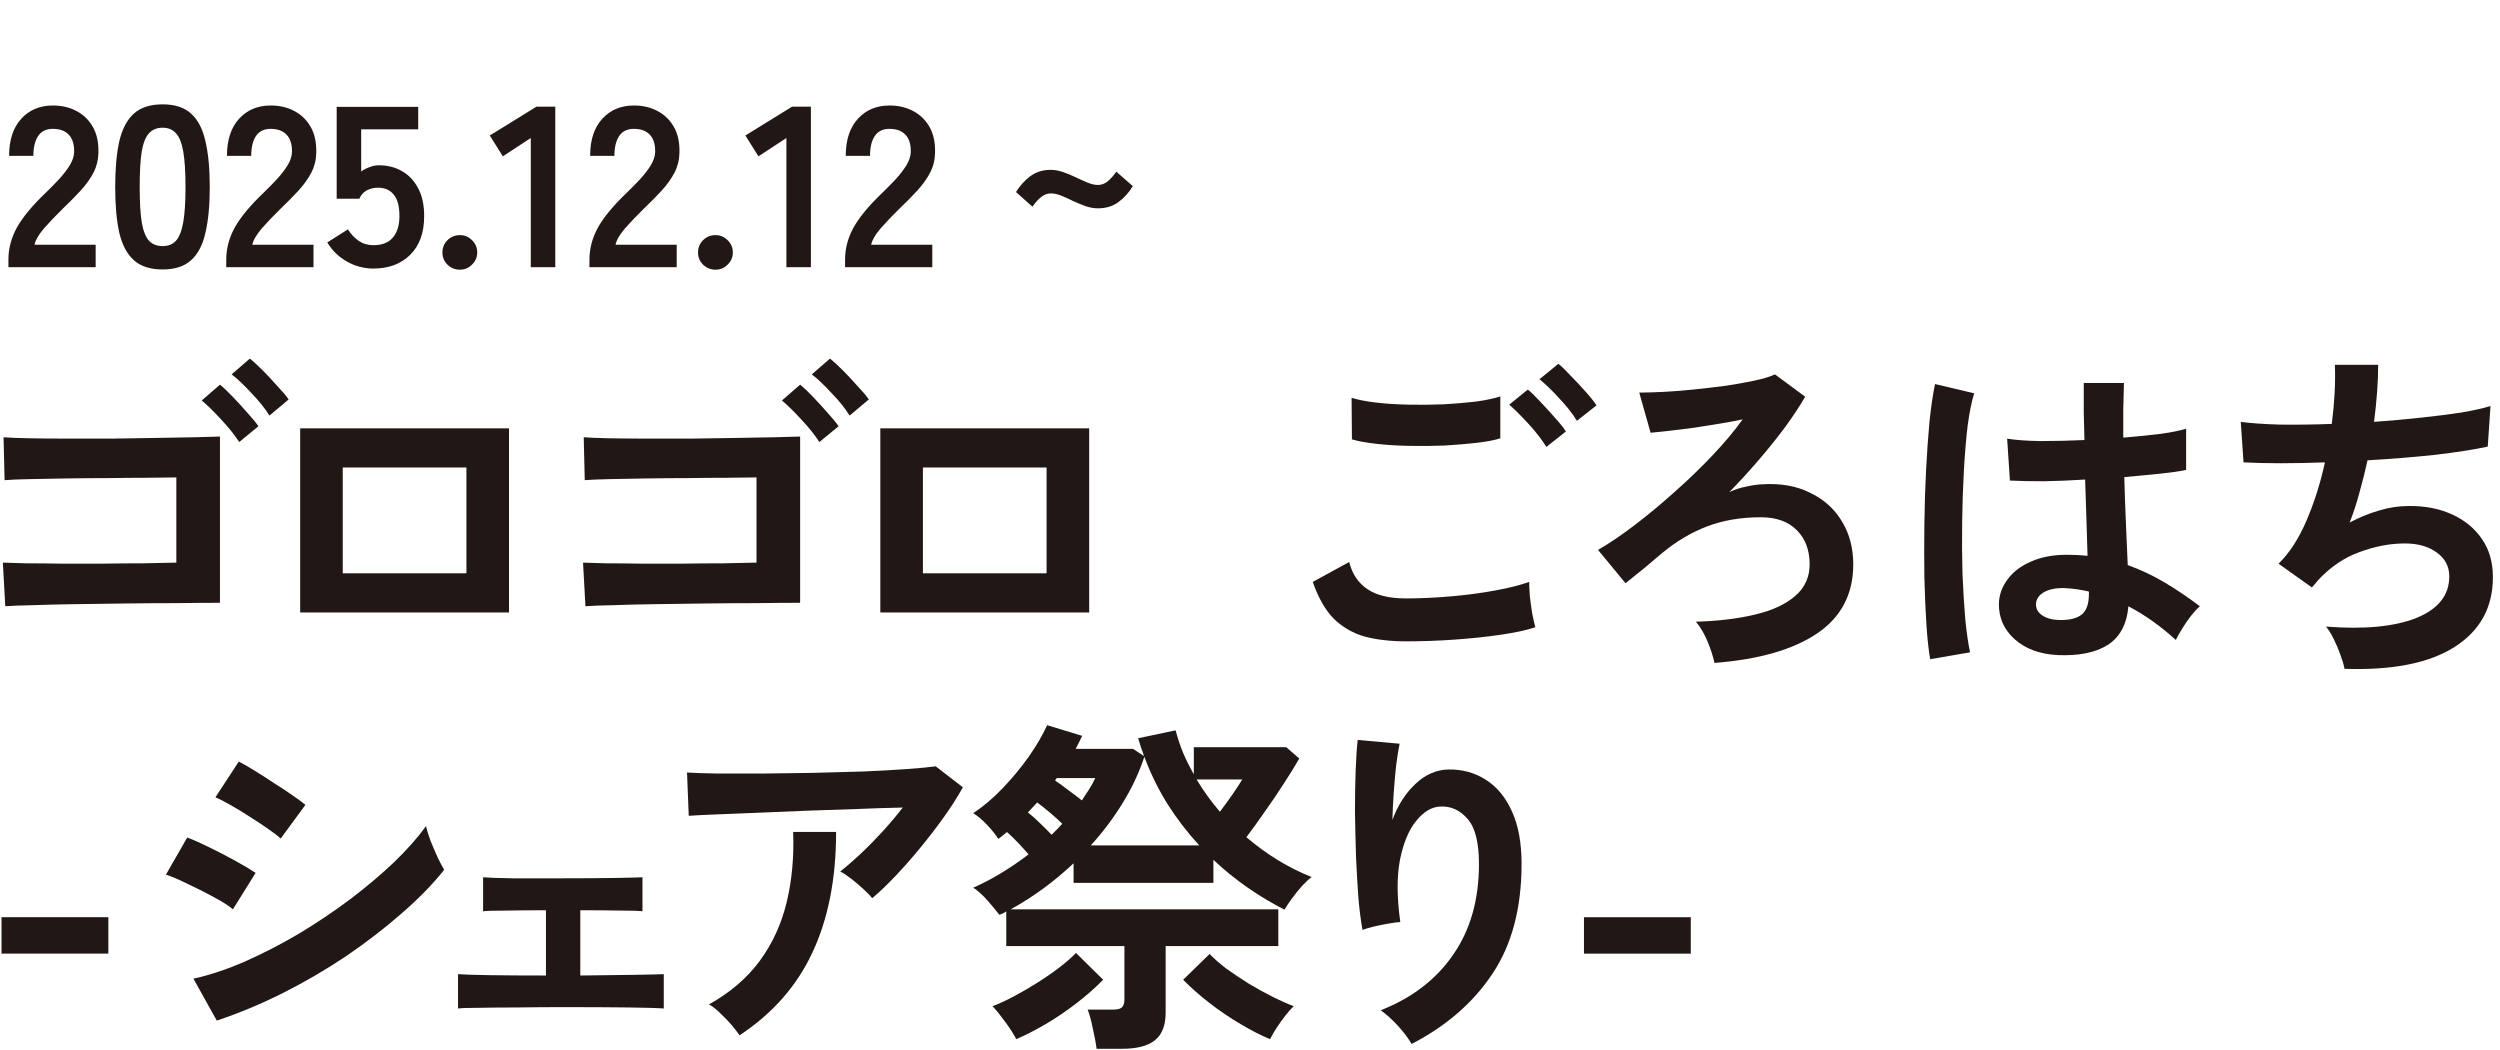 <svg width="131" height="55" viewBox="0 0 131 55" fill="none" xmlns="http://www.w3.org/2000/svg">
<path d="M122.852 35.047C122.816 34.843 122.744 34.597 122.636 34.309C122.54 34.033 122.426 33.763 122.294 33.499C122.162 33.223 122.024 33.001 121.88 32.833C123.884 32.989 125.462 32.839 126.614 32.383C127.766 31.915 128.342 31.189 128.342 30.205C128.342 29.677 128.12 29.257 127.676 28.945C127.244 28.633 126.692 28.477 126.02 28.477C125.24 28.477 124.448 28.627 123.644 28.927C122.84 29.215 122.114 29.707 121.466 30.403C121.418 30.463 121.364 30.529 121.304 30.601C121.256 30.661 121.202 30.721 121.142 30.781L119.396 29.539C119.972 28.975 120.464 28.213 120.872 27.253C121.28 26.293 121.598 25.285 121.826 24.229C120.158 24.289 118.736 24.289 117.56 24.229L117.416 22.105C117.944 22.177 118.628 22.225 119.468 22.249C120.308 22.261 121.214 22.249 122.186 22.213C122.33 21.073 122.384 20.041 122.348 19.117H124.616C124.616 19.993 124.544 20.989 124.4 22.105C125.24 22.045 126.05 21.973 126.83 21.889C127.61 21.805 128.318 21.715 128.954 21.619C129.59 21.511 130.106 21.397 130.502 21.277L130.358 23.401C129.65 23.557 128.732 23.701 127.604 23.833C126.476 23.953 125.294 24.049 124.058 24.121C123.938 24.673 123.8 25.225 123.644 25.777C123.5 26.329 123.326 26.863 123.122 27.379C123.65 27.103 124.166 26.893 124.67 26.749C125.186 26.593 125.696 26.515 126.2 26.515C127.052 26.503 127.808 26.647 128.468 26.947C129.14 27.247 129.668 27.679 130.052 28.243C130.436 28.795 130.628 29.461 130.628 30.241C130.628 31.825 129.962 33.043 128.63 33.895C127.298 34.747 125.372 35.131 122.852 35.047Z" fill="#211815"/>
<path d="M107.821 34.326C106.885 34.278 106.135 34.002 105.571 33.498C105.007 32.994 104.731 32.37 104.743 31.626C104.755 31.17 104.905 30.75 105.193 30.366C105.481 29.97 105.889 29.658 106.417 29.43C106.945 29.19 107.575 29.07 108.307 29.07C108.691 29.07 109.051 29.088 109.387 29.124C109.375 28.596 109.357 27.996 109.333 27.324C109.309 26.652 109.285 25.92 109.261 25.128C108.517 25.176 107.797 25.206 107.101 25.218C106.405 25.218 105.811 25.206 105.319 25.182L105.175 22.986C105.619 23.058 106.201 23.1 106.921 23.112C107.653 23.112 108.421 23.094 109.225 23.058C109.213 22.578 109.201 22.092 109.189 21.6C109.189 21.096 109.189 20.586 109.189 20.07H111.295C111.283 20.526 111.271 20.994 111.259 21.474C111.259 21.954 111.259 22.44 111.259 22.932C111.979 22.872 112.633 22.806 113.221 22.734C113.809 22.65 114.253 22.56 114.553 22.464V24.624C114.217 24.696 113.761 24.762 113.185 24.822C112.609 24.882 111.985 24.942 111.313 25.002C111.337 25.878 111.367 26.718 111.403 27.522C111.439 28.314 111.469 29.01 111.493 29.61C112.165 29.85 112.813 30.156 113.437 30.528C114.061 30.9 114.673 31.314 115.273 31.77C115.141 31.878 114.985 32.046 114.805 32.274C114.637 32.49 114.481 32.718 114.337 32.958C114.193 33.186 114.085 33.378 114.013 33.534C113.209 32.802 112.381 32.214 111.529 31.77C111.445 32.718 111.079 33.396 110.431 33.804C109.795 34.2 108.925 34.374 107.821 34.326ZM101.143 34.542C101.059 34.074 100.993 33.474 100.945 32.742C100.897 31.998 100.861 31.176 100.837 30.276C100.825 29.364 100.825 28.428 100.837 27.468C100.849 26.496 100.879 25.548 100.927 24.624C100.975 23.7 101.035 22.848 101.107 22.068C101.191 21.288 101.287 20.64 101.395 20.124L103.447 20.61C103.315 21.03 103.201 21.594 103.105 22.302C103.021 23.01 102.955 23.802 102.907 24.678C102.859 25.542 102.829 26.436 102.817 27.36C102.805 28.284 102.811 29.184 102.835 30.06C102.871 30.924 102.919 31.716 102.979 32.436C103.051 33.156 103.135 33.738 103.231 34.182L101.143 34.542ZM107.983 32.49C108.475 32.49 108.841 32.394 109.081 32.202C109.333 31.998 109.459 31.638 109.459 31.122V30.996C109.051 30.9 108.625 30.84 108.181 30.816C107.737 30.804 107.377 30.876 107.101 31.032C106.837 31.188 106.699 31.392 106.687 31.644C106.675 31.896 106.789 32.1 107.029 32.256C107.269 32.412 107.587 32.49 107.983 32.49Z" fill="#211815"/>
<path d="M89.839 34.737C89.767 34.401 89.647 34.029 89.479 33.621C89.311 33.213 89.107 32.865 88.867 32.577C90.055 32.541 91.093 32.415 91.981 32.199C92.881 31.983 93.577 31.659 94.069 31.227C94.573 30.795 94.825 30.243 94.825 29.571C94.825 28.827 94.603 28.233 94.159 27.789C93.715 27.333 93.085 27.105 92.269 27.105C91.237 27.105 90.307 27.261 89.479 27.573C88.651 27.885 87.865 28.347 87.121 28.959C86.701 29.307 86.359 29.595 86.095 29.823C85.831 30.039 85.525 30.285 85.177 30.561L83.737 28.815C84.301 28.491 84.931 28.065 85.627 27.537C86.323 27.009 87.025 26.427 87.733 25.791C88.453 25.155 89.125 24.507 89.749 23.847C90.373 23.187 90.895 22.563 91.315 21.975C90.979 22.047 90.595 22.119 90.163 22.191C89.731 22.263 89.281 22.335 88.813 22.407C88.357 22.467 87.925 22.521 87.517 22.569C87.109 22.617 86.767 22.653 86.491 22.677L85.897 20.571C86.233 20.571 86.653 20.559 87.157 20.535C87.661 20.511 88.195 20.469 88.759 20.409C89.335 20.349 89.899 20.283 90.451 20.211C91.003 20.127 91.501 20.037 91.945 19.941C92.401 19.845 92.755 19.737 93.007 19.617L94.591 20.787C94.315 21.267 93.967 21.795 93.547 22.371C93.127 22.935 92.665 23.511 92.161 24.099C91.657 24.687 91.141 25.251 90.613 25.791C90.877 25.659 91.165 25.563 91.477 25.503C91.789 25.431 92.077 25.389 92.341 25.377C93.313 25.317 94.153 25.467 94.861 25.827C95.581 26.175 96.133 26.673 96.517 27.321C96.913 27.969 97.111 28.719 97.111 29.571C97.111 31.131 96.481 32.337 95.221 33.189C93.961 34.041 92.167 34.557 89.839 34.737Z" fill="#211815"/>
<path d="M73.667 33.606C72.863 33.606 72.143 33.523 71.507 33.355C70.883 33.175 70.343 32.862 69.887 32.419C69.443 31.962 69.077 31.32 68.789 30.492L70.697 29.448C70.853 30.073 71.171 30.547 71.651 30.87C72.131 31.195 72.803 31.357 73.667 31.357C74.435 31.357 75.227 31.32 76.043 31.248C76.859 31.177 77.627 31.075 78.347 30.942C79.067 30.811 79.661 30.66 80.129 30.492C80.129 30.684 80.141 30.936 80.165 31.248C80.201 31.561 80.243 31.866 80.291 32.166C80.351 32.467 80.405 32.7 80.453 32.868C79.973 33.025 79.361 33.157 78.617 33.264C77.873 33.373 77.069 33.456 76.205 33.517C75.353 33.577 74.507 33.606 73.667 33.606ZM70.841 23.023L70.823 20.845C71.171 20.953 71.603 21.037 72.119 21.096C72.647 21.157 73.211 21.192 73.811 21.204C74.423 21.216 75.035 21.21 75.647 21.186C76.259 21.151 76.823 21.102 77.339 21.043C77.855 20.971 78.281 20.881 78.617 20.773V22.968C78.317 23.064 77.909 23.142 77.393 23.203C76.877 23.262 76.313 23.311 75.701 23.346C75.089 23.37 74.471 23.377 73.847 23.364C73.223 23.352 72.647 23.317 72.119 23.256C71.591 23.197 71.165 23.119 70.841 23.023ZM81.029 23.419C80.801 23.047 80.495 22.651 80.111 22.23C79.727 21.811 79.385 21.468 79.085 21.204L80.057 20.413C80.237 20.556 80.453 20.767 80.705 21.043C80.969 21.319 81.227 21.601 81.479 21.889C81.731 22.165 81.923 22.404 82.055 22.608L81.029 23.419ZM82.631 22.05C82.403 21.678 82.097 21.288 81.713 20.881C81.329 20.46 80.981 20.125 80.669 19.872L81.659 19.062C81.839 19.206 82.055 19.416 82.307 19.692C82.571 19.956 82.829 20.233 83.081 20.52C83.333 20.797 83.525 21.037 83.657 21.241L82.631 22.05Z" fill="#211815"/>
<path d="M46.129 32.093V22.445H57.073V32.093H46.129ZM48.361 30.041H54.841V24.497H48.361V30.041Z" fill="#211815"/>
<path d="M30.677 31.767L30.551 29.481C30.791 29.493 31.181 29.505 31.721 29.517C32.273 29.517 32.903 29.523 33.611 29.535C34.319 29.535 35.045 29.535 35.789 29.535C36.545 29.523 37.259 29.517 37.931 29.517C38.615 29.505 39.185 29.493 39.641 29.481V25.017C39.269 25.017 38.765 25.023 38.129 25.035C37.505 25.035 36.815 25.041 36.059 25.053C35.315 25.053 34.577 25.059 33.845 25.071C33.125 25.083 32.477 25.095 31.901 25.107C31.337 25.119 30.917 25.137 30.641 25.161L30.587 22.911C30.875 22.935 31.307 22.953 31.883 22.965C32.471 22.977 33.143 22.983 33.899 22.983C34.655 22.983 35.441 22.983 36.257 22.983C37.073 22.971 37.859 22.959 38.615 22.947C39.371 22.935 40.037 22.923 40.613 22.911C41.201 22.899 41.639 22.887 41.927 22.875V31.587C41.255 31.587 40.487 31.593 39.623 31.605C38.759 31.605 37.865 31.611 36.941 31.623C36.029 31.635 35.153 31.647 34.313 31.659C33.473 31.671 32.729 31.689 32.081 31.713C31.445 31.725 30.977 31.743 30.677 31.767ZM42.935 23.163C42.695 22.791 42.383 22.401 41.999 21.993C41.615 21.573 41.273 21.237 40.973 20.985L41.927 20.157C42.107 20.301 42.329 20.511 42.593 20.787C42.857 21.063 43.115 21.345 43.367 21.633C43.619 21.909 43.811 22.143 43.943 22.335L42.935 23.163ZM44.519 21.777C44.291 21.405 43.979 21.015 43.583 20.607C43.199 20.187 42.851 19.857 42.539 19.617L43.493 18.789C43.673 18.933 43.895 19.137 44.159 19.401C44.423 19.665 44.681 19.941 44.933 20.229C45.197 20.505 45.395 20.739 45.527 20.931L44.519 21.777Z" fill="#211815"/>
<path d="M15.729 32.093V22.445H26.672V32.093H15.729ZM17.96 30.041H24.441V24.497H17.96V30.041Z" fill="#211815"/>
<path d="M0.276 31.767L0.15 29.481C0.39 29.493 0.78 29.505 1.32 29.517C1.872 29.517 2.502 29.523 3.21 29.535C3.918 29.535 4.644 29.535 5.388 29.535C6.144 29.523 6.858 29.517 7.53 29.517C8.214 29.505 8.784 29.493 9.24 29.481V25.017C8.868 25.017 8.364 25.023 7.728 25.035C7.104 25.035 6.414 25.041 5.658 25.053C4.914 25.053 4.176 25.059 3.444 25.071C2.724 25.083 2.076 25.095 1.5 25.107C0.936 25.119 0.516 25.137 0.24 25.161L0.186 22.911C0.474 22.935 0.906 22.953 1.482 22.965C2.07 22.977 2.742 22.983 3.498 22.983C4.254 22.983 5.04 22.983 5.856 22.983C6.672 22.971 7.458 22.959 8.214 22.947C8.97 22.935 9.636 22.923 10.212 22.911C10.8 22.899 11.238 22.887 11.526 22.875V31.587C10.854 31.587 10.086 31.593 9.222 31.605C8.358 31.605 7.464 31.611 6.54 31.623C5.628 31.635 4.752 31.647 3.912 31.659C3.072 31.671 2.328 31.689 1.68 31.713C1.044 31.725 0.576 31.743 0.276 31.767ZM12.534 23.163C12.294 22.791 11.982 22.401 11.598 21.993C11.214 21.573 10.872 21.237 10.572 20.985L11.526 20.157C11.706 20.301 11.928 20.511 12.192 20.787C12.456 21.063 12.714 21.345 12.966 21.633C13.218 21.909 13.41 22.143 13.542 22.335L12.534 23.163ZM14.118 21.777C13.89 21.405 13.578 21.015 13.182 20.607C12.798 20.187 12.45 19.857 12.138 19.617L13.092 18.789C13.272 18.933 13.494 19.137 13.758 19.401C14.022 19.665 14.28 19.941 14.532 20.229C14.796 20.505 14.994 20.739 15.126 20.931L14.118 21.777Z" fill="#211815"/>
<path d="M0.441 14V13.604C0.441 13.028 0.589 12.468 0.885 11.924C1.189 11.38 1.693 10.772 2.397 10.1C2.645 9.86 2.881 9.62 3.105 9.38C3.329 9.132 3.513 8.892 3.657 8.66C3.801 8.42 3.877 8.192 3.885 7.976C3.893 7.56 3.797 7.252 3.597 7.052C3.405 6.852 3.129 6.752 2.769 6.752C2.425 6.752 2.169 6.876 2.001 7.124C1.833 7.372 1.749 7.72 1.749 8.168H0.477C0.477 7.336 0.689 6.688 1.113 6.224C1.537 5.76 2.089 5.528 2.769 5.528C3.233 5.528 3.645 5.624 4.005 5.816C4.373 6.008 4.661 6.288 4.869 6.656C5.077 7.024 5.173 7.476 5.157 8.012C5.149 8.388 5.061 8.736 4.893 9.056C4.725 9.376 4.501 9.688 4.221 9.992C3.949 10.288 3.637 10.604 3.285 10.94C2.917 11.3 2.589 11.644 2.301 11.972C2.021 12.3 1.857 12.584 1.809 12.824H5.013V14H0.441ZM8.52 14.12C7.88 14.12 7.38 13.96 7.02 13.64C6.66 13.32 6.404 12.84 6.252 12.2C6.108 11.56 6.036 10.76 6.036 9.8C6.036 8.84 6.108 8.04 6.252 7.4C6.404 6.752 6.66 6.268 7.02 5.948C7.38 5.628 7.88 5.468 8.52 5.468C9.16 5.468 9.656 5.628 10.008 5.948C10.368 6.268 10.62 6.752 10.764 7.4C10.916 8.04 10.992 8.84 10.992 9.8C10.992 10.76 10.916 11.56 10.764 12.2C10.62 12.84 10.368 13.32 10.008 13.64C9.656 13.96 9.16 14.12 8.52 14.12ZM8.52 12.896C8.816 12.896 9.048 12.804 9.216 12.62C9.392 12.428 9.52 12.108 9.6 11.66C9.68 11.212 9.72 10.592 9.72 9.8C9.72 9 9.68 8.376 9.6 7.928C9.52 7.48 9.392 7.164 9.216 6.98C9.048 6.788 8.816 6.692 8.52 6.692C8.224 6.692 7.988 6.788 7.812 6.98C7.636 7.164 7.508 7.48 7.428 7.928C7.356 8.376 7.32 9 7.32 9.8C7.32 10.592 7.356 11.212 7.428 11.66C7.508 12.108 7.636 12.428 7.812 12.62C7.988 12.804 8.224 12.896 8.52 12.896ZM11.855 14V13.604C11.855 13.028 12.004 12.468 12.3 11.924C12.604 11.38 13.107 10.772 13.812 10.1C14.059 9.86 14.296 9.62 14.52 9.38C14.743 9.132 14.928 8.892 15.072 8.66C15.216 8.42 15.291 8.192 15.3 7.976C15.307 7.56 15.211 7.252 15.011 7.052C14.819 6.852 14.543 6.752 14.184 6.752C13.839 6.752 13.584 6.876 13.415 7.124C13.248 7.372 13.164 7.72 13.164 8.168H11.892C11.892 7.336 12.104 6.688 12.527 6.224C12.951 5.76 13.504 5.528 14.184 5.528C14.648 5.528 15.059 5.624 15.419 5.816C15.787 6.008 16.076 6.288 16.284 6.656C16.491 7.024 16.587 7.476 16.572 8.012C16.564 8.388 16.476 8.736 16.308 9.056C16.14 9.376 15.915 9.688 15.636 9.992C15.364 10.288 15.052 10.604 14.7 10.94C14.332 11.3 14.004 11.644 13.716 11.972C13.435 12.3 13.271 12.584 13.223 12.824H16.427V14H11.855ZM19.574 14.072C19.07 14.072 18.602 13.948 18.17 13.7C17.738 13.452 17.398 13.12 17.15 12.704L18.23 12.02C18.39 12.268 18.578 12.468 18.794 12.62C19.018 12.772 19.278 12.848 19.574 12.848C20.022 12.848 20.358 12.716 20.582 12.452C20.814 12.18 20.93 11.804 20.93 11.324C20.93 10.804 20.83 10.428 20.63 10.196C20.438 9.956 20.166 9.836 19.814 9.836C19.59 9.836 19.39 9.884 19.214 9.98C19.038 10.076 18.91 10.22 18.83 10.412H17.642V5.6H21.914V6.776H18.926V8.984C19.062 8.888 19.21 8.812 19.37 8.756C19.53 8.692 19.69 8.66 19.85 8.66C20.298 8.66 20.698 8.76 21.05 8.96C21.41 9.16 21.694 9.456 21.902 9.848C22.118 10.24 22.226 10.732 22.226 11.324C22.226 12.196 21.982 12.872 21.494 13.352C21.006 13.832 20.366 14.072 19.574 14.072ZM24.095 14.132C23.847 14.132 23.631 14.044 23.447 13.868C23.271 13.692 23.183 13.48 23.183 13.232C23.183 12.976 23.271 12.76 23.447 12.584C23.631 12.408 23.847 12.32 24.095 12.32C24.343 12.32 24.555 12.408 24.731 12.584C24.915 12.76 25.007 12.976 25.007 13.232C25.007 13.48 24.915 13.692 24.731 13.868C24.555 14.044 24.343 14.132 24.095 14.132ZM27.813 14V7.232L26.349 8.192L25.665 7.1L28.113 5.588H29.097V14H27.813ZM30.887 14V13.604C30.887 13.028 31.035 12.468 31.331 11.924C31.635 11.38 32.139 10.772 32.843 10.1C33.091 9.86 33.327 9.62 33.551 9.38C33.775 9.132 33.959 8.892 34.103 8.66C34.247 8.42 34.323 8.192 34.331 7.976C34.339 7.56 34.243 7.252 34.043 7.052C33.851 6.852 33.575 6.752 33.215 6.752C32.871 6.752 32.615 6.876 32.447 7.124C32.279 7.372 32.195 7.72 32.195 8.168H30.923C30.923 7.336 31.135 6.688 31.559 6.224C31.983 5.76 32.535 5.528 33.215 5.528C33.679 5.528 34.091 5.624 34.451 5.816C34.819 6.008 35.107 6.288 35.315 6.656C35.523 7.024 35.619 7.476 35.603 8.012C35.595 8.388 35.507 8.736 35.339 9.056C35.171 9.376 34.947 9.688 34.667 9.992C34.395 10.288 34.083 10.604 33.731 10.94C33.363 11.3 33.035 11.644 32.747 11.972C32.467 12.3 32.303 12.584 32.255 12.824H35.459V14H30.887ZM37.489 14.132C37.241 14.132 37.025 14.044 36.841 13.868C36.665 13.692 36.577 13.48 36.577 13.232C36.577 12.976 36.665 12.76 36.841 12.584C37.025 12.408 37.241 12.32 37.489 12.32C37.737 12.32 37.949 12.408 38.125 12.584C38.309 12.76 38.401 12.976 38.401 13.232C38.401 13.48 38.309 13.692 38.125 13.868C37.949 14.044 37.737 14.132 37.489 14.132ZM41.207 14V7.232L39.743 8.192L39.059 7.1L41.507 5.588H42.491V14H41.207ZM44.281 14V13.604C44.281 13.028 44.429 12.468 44.725 11.924C45.029 11.38 45.533 10.772 46.237 10.1C46.485 9.86 46.721 9.62 46.945 9.38C47.169 9.132 47.353 8.892 47.497 8.66C47.641 8.42 47.717 8.192 47.725 7.976C47.733 7.56 47.637 7.252 47.437 7.052C47.245 6.852 46.969 6.752 46.609 6.752C46.265 6.752 46.009 6.876 45.841 7.124C45.673 7.372 45.589 7.72 45.589 8.168H44.317C44.317 7.336 44.529 6.688 44.953 6.224C45.377 5.76 45.929 5.528 46.609 5.528C47.073 5.528 47.485 5.624 47.845 5.816C48.213 6.008 48.501 6.288 48.709 6.656C48.917 7.024 49.013 7.476 48.997 8.012C48.989 8.388 48.901 8.736 48.733 9.056C48.565 9.376 48.341 9.688 48.061 9.992C47.789 10.288 47.477 10.604 47.125 10.94C46.757 11.3 46.429 11.644 46.141 11.972C45.861 12.3 45.697 12.584 45.649 12.824H48.853V14H44.281ZM54.103 10.832L53.239 10.064C53.439 9.736 53.687 9.46 53.983 9.236C54.287 9.012 54.643 8.9 55.051 8.9C55.267 8.9 55.487 8.94 55.711 9.02C55.943 9.1 56.167 9.192 56.383 9.296C56.599 9.4 56.803 9.492 56.995 9.572C57.195 9.652 57.371 9.692 57.523 9.692C57.723 9.692 57.903 9.624 58.063 9.488C58.223 9.344 58.367 9.18 58.495 8.996L59.359 9.752C59.159 10.088 58.907 10.368 58.603 10.592C58.307 10.808 57.951 10.916 57.535 10.916C57.311 10.916 57.087 10.876 56.863 10.796C56.647 10.716 56.435 10.628 56.227 10.532C56.019 10.428 55.815 10.336 55.615 10.256C55.423 10.176 55.239 10.136 55.063 10.136C54.863 10.136 54.683 10.208 54.523 10.352C54.363 10.488 54.223 10.648 54.103 10.832Z" fill="#211815"/>
<path d="M83 49.971V48.062H88.598V49.971H83Z" fill="#211815"/>
<path d="M73.97 54.703C73.802 54.415 73.562 54.097 73.25 53.749C72.938 53.413 72.638 53.143 72.35 52.939C73.994 52.291 75.26 51.319 76.148 50.023C77.048 48.727 77.498 47.143 77.498 45.271C77.498 44.131 77.294 43.339 76.886 42.895C76.49 42.439 76.01 42.229 75.446 42.265C75.002 42.289 74.588 42.541 74.204 43.021C73.82 43.489 73.538 44.167 73.358 45.055C73.19 45.943 73.196 47.029 73.376 48.313C73.208 48.325 72.986 48.355 72.71 48.403C72.446 48.451 72.188 48.505 71.936 48.565C71.696 48.625 71.516 48.679 71.396 48.727C71.312 48.283 71.24 47.725 71.18 47.053C71.132 46.381 71.09 45.655 71.054 44.875C71.03 44.095 71.012 43.315 71 42.535C71 41.755 71.012 41.035 71.036 40.375C71.06 39.715 71.096 39.181 71.144 38.773L73.34 38.971C73.28 39.259 73.22 39.631 73.16 40.087C73.112 40.531 73.07 41.005 73.034 41.509C72.998 42.013 72.974 42.499 72.962 42.967C73.238 42.211 73.634 41.587 74.15 41.095C74.678 40.591 75.26 40.333 75.896 40.321C76.628 40.309 77.282 40.489 77.858 40.861C78.434 41.221 78.89 41.773 79.226 42.517C79.562 43.249 79.73 44.167 79.73 45.271C79.73 47.587 79.22 49.507 78.2 51.031C77.192 52.543 75.782 53.767 73.97 54.703Z" fill="#211815"/>
<path d="M57.462 54.956C57.426 54.668 57.36 54.314 57.264 53.894C57.18 53.474 57.09 53.144 56.994 52.904H58.308C58.56 52.904 58.722 52.862 58.794 52.778C58.878 52.694 58.92 52.556 58.92 52.364V49.574H52.728V47.756C52.68 47.792 52.62 47.828 52.548 47.864C52.488 47.888 52.428 47.912 52.368 47.936C52.212 47.732 52.008 47.486 51.756 47.198C51.504 46.91 51.252 46.682 51 46.514C51.492 46.298 51.984 46.04 52.476 45.74C52.968 45.44 53.442 45.116 53.898 44.768C53.742 44.588 53.562 44.39 53.358 44.174C53.154 43.958 52.956 43.766 52.764 43.598C52.692 43.658 52.62 43.718 52.548 43.778C52.476 43.838 52.398 43.898 52.314 43.958C52.158 43.718 51.96 43.472 51.72 43.22C51.48 42.968 51.24 42.764 51 42.608C51.528 42.26 52.044 41.822 52.548 41.294C53.052 40.766 53.508 40.214 53.916 39.638C54.324 39.05 54.642 38.504 54.87 38L56.706 38.558C56.598 38.786 56.484 39.014 56.364 39.242H59.37L59.946 39.62C59.898 39.464 59.844 39.308 59.784 39.152C59.736 38.996 59.688 38.84 59.64 38.684L61.602 38.27C61.71 38.678 61.842 39.074 61.998 39.458C62.166 39.842 62.352 40.214 62.556 40.574V39.152H67.398L68.082 39.746C67.878 40.106 67.608 40.544 67.272 41.06C66.948 41.564 66.606 42.068 66.246 42.572C65.898 43.076 65.586 43.508 65.31 43.868C66.378 44.78 67.518 45.476 68.73 45.956C68.586 46.064 68.418 46.22 68.226 46.424C68.046 46.628 67.872 46.844 67.704 47.072C67.536 47.3 67.404 47.498 67.308 47.666C66.648 47.33 66.006 46.946 65.382 46.514C64.758 46.082 64.158 45.596 63.582 45.056V46.262H56.256V45.236C55.236 46.196 54.138 47 52.962 47.648H66.984V49.574H61.08V53.066C61.08 53.726 60.894 54.206 60.522 54.506C60.15 54.806 59.58 54.956 58.812 54.956H57.462ZM57.156 44.3H62.844C62.244 43.652 61.698 42.944 61.206 42.176C60.714 41.396 60.3 40.556 59.964 39.656C59.688 40.496 59.304 41.312 58.812 42.104C58.332 42.884 57.78 43.616 57.156 44.3ZM53.25 54.452C53.13 54.212 52.944 53.918 52.692 53.57C52.44 53.222 52.212 52.94 52.008 52.724C52.332 52.604 52.698 52.436 53.106 52.22C53.514 52.004 53.928 51.764 54.348 51.5C54.768 51.236 55.158 50.966 55.518 50.69C55.878 50.414 56.166 50.162 56.382 49.934L57.804 51.338C57.408 51.746 56.946 52.154 56.418 52.562C55.89 52.97 55.35 53.336 54.798 53.66C54.246 53.984 53.73 54.248 53.25 54.452ZM66.552 54.452C66.084 54.26 65.568 53.996 65.004 53.66C64.452 53.336 63.912 52.97 63.384 52.562C62.856 52.154 62.394 51.746 61.998 51.338L63.384 49.988C63.612 50.228 63.906 50.486 64.266 50.762C64.638 51.026 65.034 51.29 65.454 51.554C65.874 51.806 66.288 52.034 66.696 52.238C67.104 52.442 67.47 52.604 67.794 52.724C67.662 52.844 67.512 53.012 67.344 53.228C67.188 53.432 67.038 53.642 66.894 53.858C66.75 54.086 66.636 54.284 66.552 54.452ZM63.924 42.536C64.14 42.248 64.362 41.942 64.59 41.618C64.818 41.282 64.986 41.024 65.094 40.844H62.7C63.072 41.456 63.48 42.02 63.924 42.536ZM56.688 41.942C56.82 41.75 56.946 41.558 57.066 41.366C57.198 41.162 57.306 40.964 57.39 40.772H55.374L55.284 40.898C55.5 41.042 55.74 41.216 56.004 41.42C56.268 41.612 56.496 41.786 56.688 41.942ZM55.104 43.742C55.2 43.646 55.296 43.55 55.392 43.454C55.488 43.358 55.578 43.262 55.662 43.166C55.494 42.998 55.29 42.812 55.05 42.608C54.81 42.404 54.576 42.218 54.348 42.05C54.264 42.134 54.18 42.224 54.096 42.32C54.024 42.404 53.946 42.488 53.862 42.572C54.066 42.728 54.282 42.92 54.51 43.148C54.738 43.364 54.936 43.562 55.104 43.742Z" fill="#211815"/>
<path d="M45.702 47.068C45.594 46.924 45.438 46.762 45.234 46.582C45.042 46.402 44.838 46.228 44.622 46.06C44.406 45.892 44.208 45.76 44.028 45.664C44.352 45.412 44.706 45.106 45.09 44.746C45.474 44.386 45.858 43.996 46.242 43.576C46.626 43.156 46.98 42.736 47.304 42.316C46.644 42.328 45.882 42.352 45.018 42.388C44.166 42.412 43.284 42.442 42.372 42.478C41.472 42.514 40.602 42.55 39.762 42.586C38.922 42.622 38.178 42.652 37.53 42.676C36.882 42.7 36.402 42.724 36.09 42.748L36 40.48C36.396 40.504 36.936 40.522 37.62 40.534C38.316 40.534 39.09 40.534 39.942 40.534C40.806 40.522 41.694 40.51 42.606 40.498C43.518 40.474 44.394 40.45 45.234 40.426C46.086 40.39 46.842 40.348 47.502 40.3C48.174 40.252 48.684 40.204 49.032 40.156L50.454 41.254C50.19 41.734 49.866 42.244 49.482 42.784C49.098 43.324 48.684 43.864 48.24 44.404C47.808 44.932 47.37 45.43 46.926 45.898C46.494 46.354 46.086 46.744 45.702 47.068ZM38.754 54.25C38.646 54.094 38.502 53.908 38.322 53.692C38.142 53.488 37.95 53.29 37.746 53.098C37.542 52.894 37.344 52.738 37.152 52.63C38.268 52.006 39.156 51.244 39.816 50.344C40.476 49.444 40.944 48.424 41.22 47.284C41.496 46.144 41.61 44.914 41.562 43.594H43.812C43.812 46.042 43.398 48.148 42.57 49.912C41.754 51.664 40.482 53.11 38.754 54.25Z" fill="#211815"/>
<path d="M24 52.845V51.045C24.3 51.069 24.858 51.087 25.674 51.099C26.49 51.111 27.468 51.117 28.608 51.117V47.697C27.852 47.697 27.162 47.703 26.538 47.715C25.914 47.715 25.506 47.727 25.314 47.751V45.969C25.59 45.993 26.094 46.011 26.826 46.023C27.57 46.023 28.476 46.023 29.544 46.023C30.576 46.023 31.458 46.017 32.19 46.005C32.934 45.993 33.426 45.981 33.666 45.969V47.751C33.474 47.727 33.096 47.715 32.532 47.715C31.968 47.703 31.26 47.697 30.408 47.697V51.117C31.5 51.105 32.442 51.093 33.234 51.081C34.038 51.069 34.554 51.057 34.782 51.045V52.845C34.494 52.821 33.882 52.803 32.946 52.791C32.022 52.779 30.864 52.773 29.472 52.773C28.692 52.773 27.918 52.779 27.15 52.791C26.382 52.791 25.71 52.797 25.134 52.809C24.57 52.809 24.192 52.821 24 52.845Z" fill="#211815"/>
<path d="M11.36 53.479L10.136 51.283C11 51.091 11.9 50.791 12.836 50.383C13.784 49.963 14.726 49.477 15.662 48.925C16.598 48.361 17.492 47.761 18.344 47.125C19.196 46.477 19.964 45.829 20.648 45.181C21.332 44.521 21.89 43.891 22.322 43.291C22.37 43.495 22.448 43.747 22.556 44.047C22.676 44.347 22.802 44.641 22.934 44.929C23.066 45.205 23.18 45.421 23.276 45.577C22.676 46.333 21.932 47.095 21.044 47.863C20.168 48.631 19.202 49.375 18.146 50.095C17.09 50.803 15.98 51.451 14.816 52.039C13.664 52.615 12.512 53.095 11.36 53.479ZM14.708 43.939C14.552 43.795 14.324 43.621 14.024 43.417C13.736 43.213 13.418 43.003 13.07 42.787C12.722 42.559 12.386 42.355 12.062 42.175C11.75 41.995 11.492 41.863 11.288 41.779L12.512 39.907C12.752 40.027 13.034 40.189 13.358 40.393C13.694 40.597 14.03 40.813 14.366 41.041C14.714 41.257 15.032 41.467 15.32 41.671C15.62 41.875 15.848 42.043 16.004 42.175L14.708 43.939ZM12.206 47.647C11.978 47.455 11.648 47.245 11.216 47.017C10.784 46.777 10.334 46.549 9.866 46.333C9.41 46.105 9.02 45.937 8.696 45.829L9.812 43.885C10.16 44.017 10.562 44.197 11.018 44.425C11.486 44.653 11.936 44.887 12.368 45.127C12.8 45.367 13.142 45.571 13.394 45.739L12.206 47.647Z" fill="#211815"/>
<path d="M0.08 49.969V48.061H5.678V49.969H0.08Z" fill="#211815"/>
</svg>
